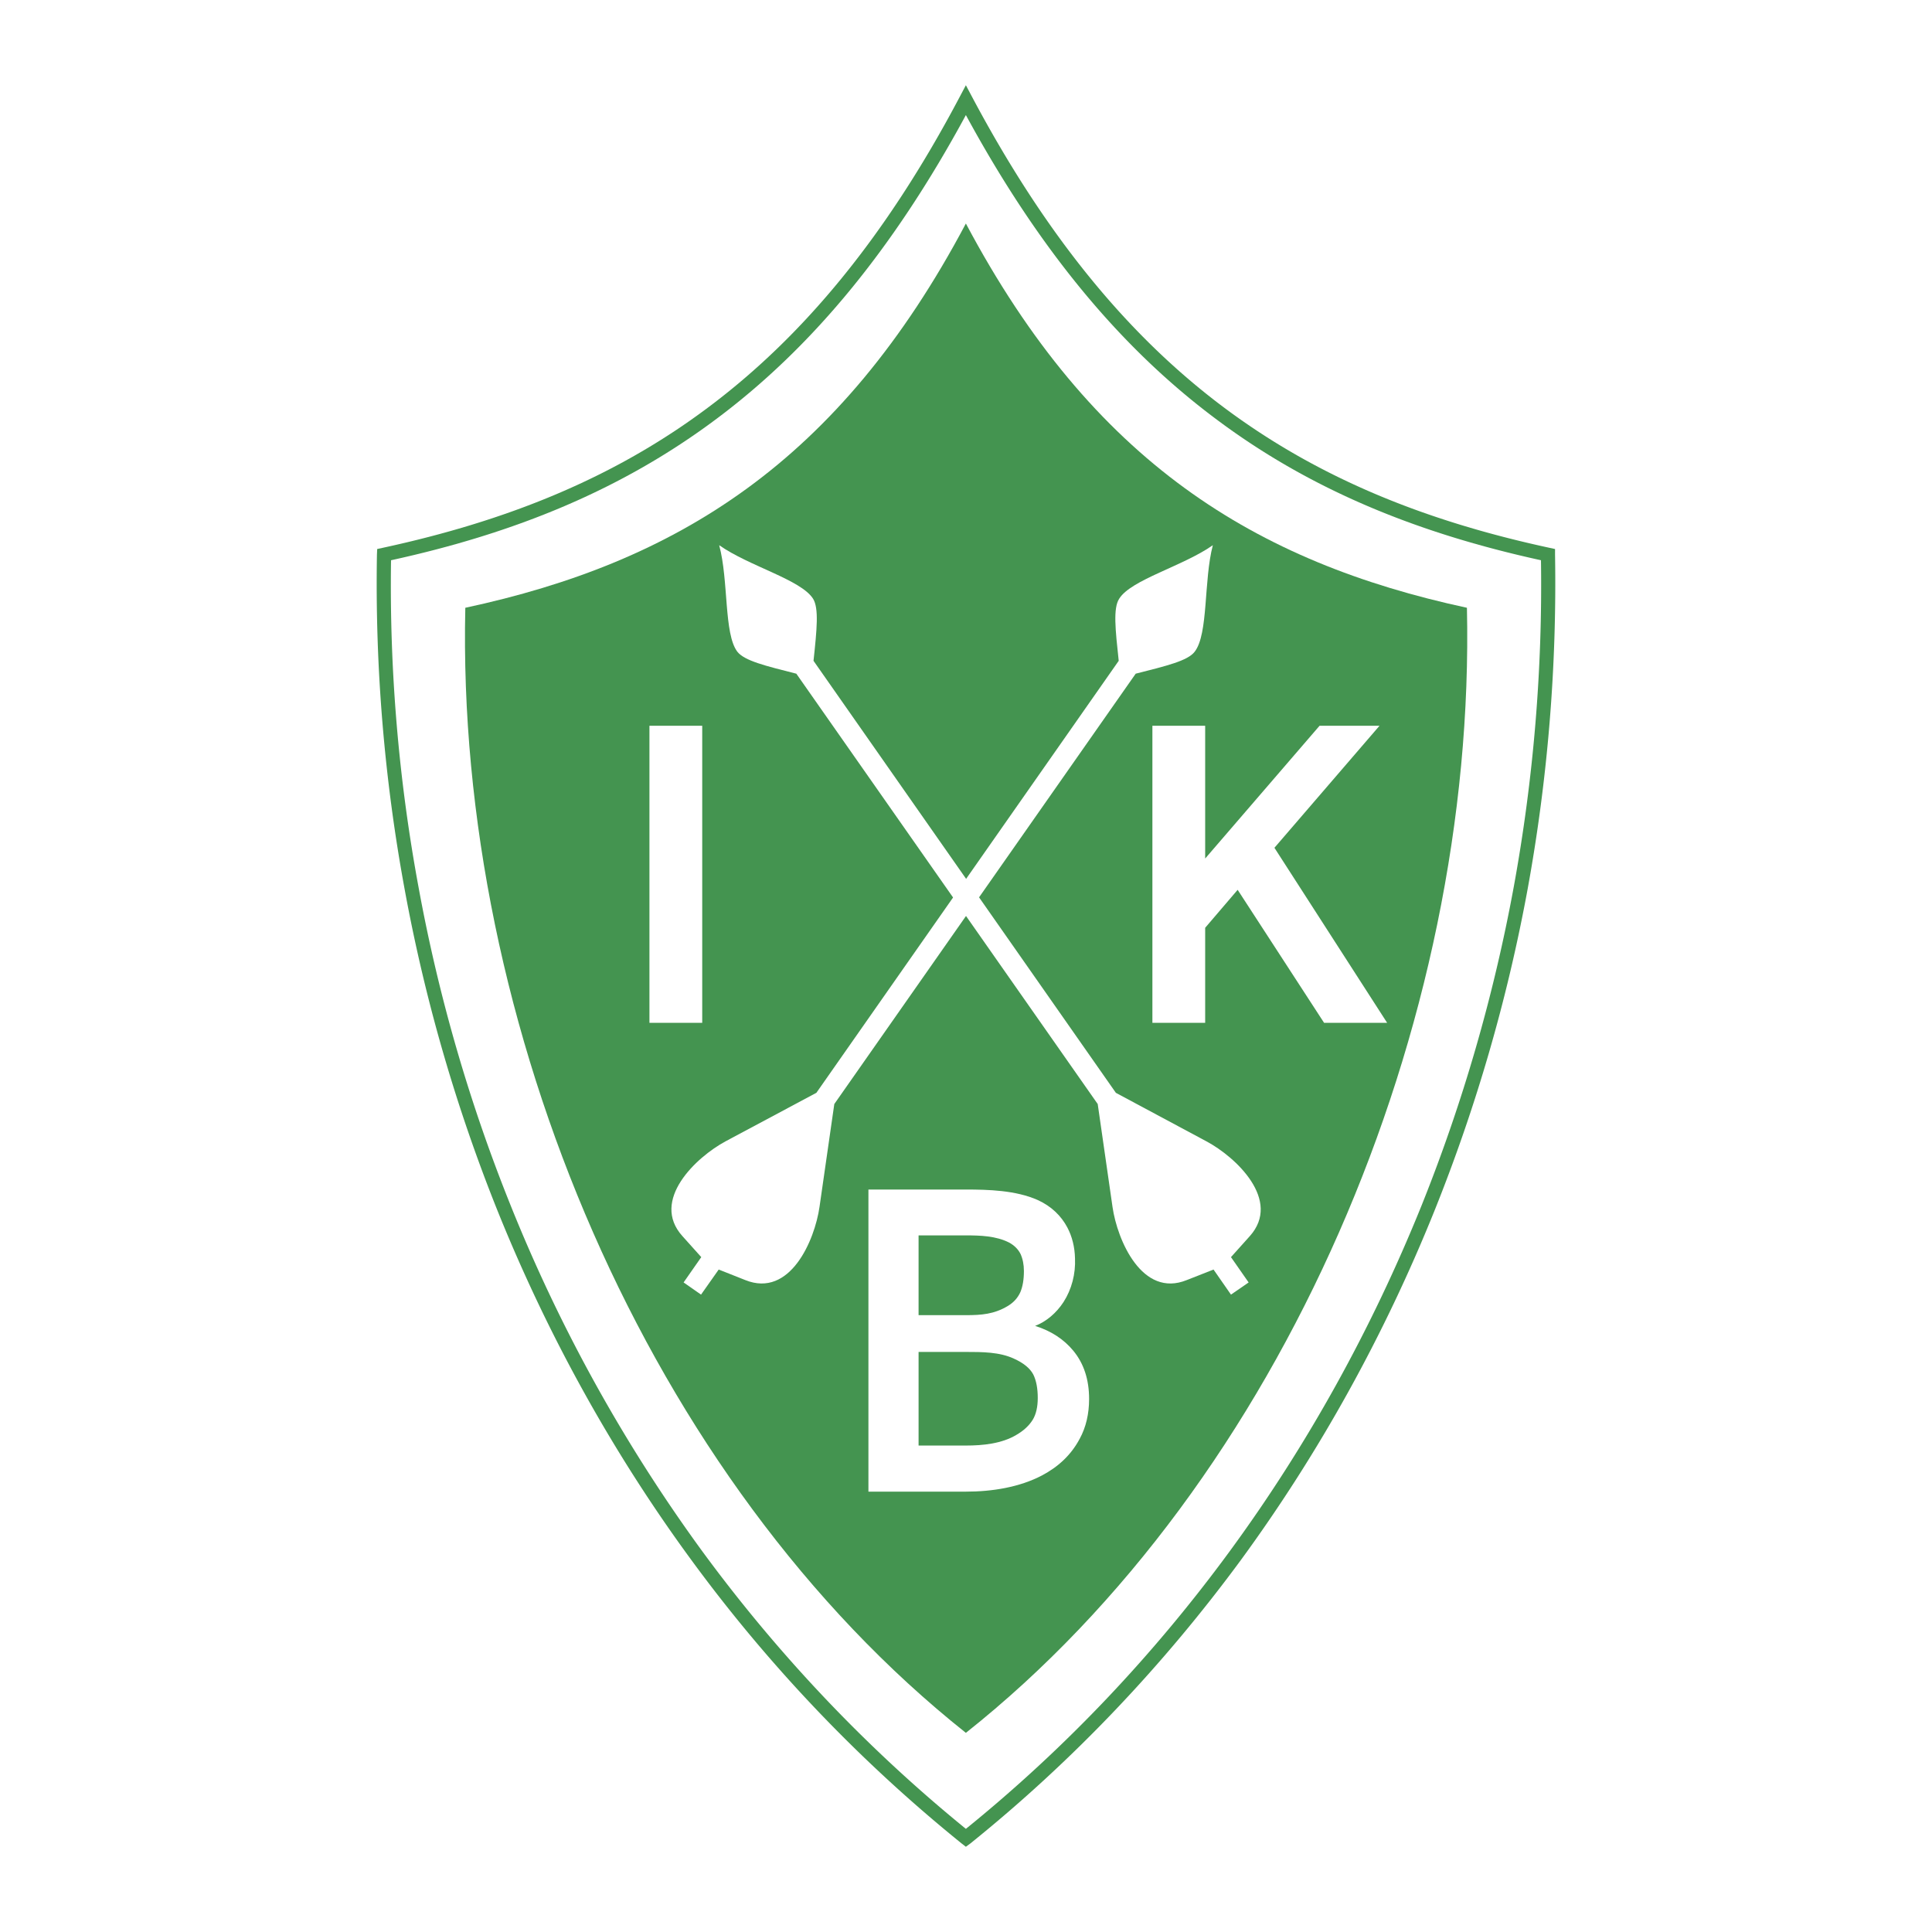 <svg xmlns="http://www.w3.org/2000/svg" width="2500" height="2500" viewBox="0 0 192.756 192.756"><g fill-rule="evenodd" clip-rule="evenodd"><path fill="#fff" d="M0 0h192.756v192.756H0V0z"/><path d="M96.819 183.919l-.453.333-.429-.333a151.232 151.232 0 0 1-26.948-28.259c-7.887-10.746-14.368-22.493-19.348-34.859a167.023 167.023 0 0 1-9.269-32.071 168.21 168.21 0 0 1-2.764-33.406l.024-.548.548-.119c12.343-2.669 23.041-6.934 32.477-14.011 9.459-7.076 17.703-16.988 25.09-30.975l.619-1.168.62 1.168c7.434 13.986 15.655 23.898 25.114 30.975 9.459 7.077 20.133 11.342 32.5 14.011l.547.119v.548a169.94 169.94 0 0 1-2.74 33.406 167.194 167.194 0 0 1-9.291 32.071c-4.98 12.366-11.461 24.113-19.324 34.859-7.698 10.46-16.704 19.99-26.973 28.259z" fill="#449450"/><path d="M96.366 182.465c10.007-8.101 18.777-17.417 26.281-27.639 7.816-10.651 14.225-22.278 19.182-34.55a165.891 165.891 0 0 0 9.197-31.785 167.397 167.397 0 0 0 2.717-32.596c-12.295-2.692-22.994-7.005-32.477-14.129-9.365-7.005-17.537-16.727-24.9-30.285-7.339 13.559-15.488 23.281-24.852 30.286-9.507 7.124-20.182 11.437-32.5 14.129a165.35 165.35 0 0 0 2.74 32.596 164.113 164.113 0 0 0 9.197 31.785 158.918 158.918 0 0 0 19.157 34.55c7.506 10.221 16.298 19.537 26.258 27.638z" fill="#fff"/><path d="M96.366 172.887c31.691-25.138 50.919-70.6 49.99-112.249-21.088-4.551-37.338-14.511-49.99-38.338-12.628 23.827-28.855 33.81-49.942 38.338-.953 41.649 18.299 87.111 49.942 112.249z" fill="#449450"/><path d="M81.164 65.928l30.166 43.103 9.029 4.837c2.955 1.573 7.529 5.886 4.336 9.459l-1.881 2.097 1.762 2.526-1.762 1.215-1.74-2.502-2.668 1.049c-4.455 1.811-6.934-3.979-7.41-7.291l-1.477-10.27-30.07-42.937c-3.098-.786-5.17-1.286-5.885-2.192-1.358-1.787-.858-7.1-1.811-10.627 2.979 2.097 8.149 3.432 9.364 5.337.595.954.381 3.074.047 6.196z" fill="#fff"/><path d="M111.615 65.928L81.45 109.03l-9.054 4.837c-2.931 1.573-7.529 5.886-4.312 9.459l1.882 2.097-1.763 2.526 1.74 1.215 1.763-2.502 2.646 1.049c4.479 1.811 6.934-3.979 7.41-7.291l1.477-10.27 30.07-42.937c3.098-.786 5.195-1.286 5.885-2.192 1.383-1.787.883-7.1 1.812-10.627-2.979 2.097-8.15 3.432-9.342 5.337-.621.955-.383 3.075-.049 6.197zM64.795 102.049V72.408h5.266v29.641h-5.266zM132.105 102.049l-8.625-13.272-3.24 3.789v9.483h-5.265V72.408h5.265v13.248l11.414-13.248h5.981L127.15 84.584l11.246 17.465h-6.291zM108.66 139.576c0 1.478-.309 2.812-.93 3.956-.881 1.668-2.191 2.835-3.764 3.669-2.264 1.191-5.004 1.62-7.601 1.62h-9.722V118.68h9.722c2.216 0 4.98.071 7.171 1.048 1.359.62 2.336 1.572 2.955 2.74.477.905.738 1.954.762 3.074.072 1.549-.332 3.097-1.143 4.36-.715 1.096-1.715 1.953-2.836 2.383 1.596.5 2.859 1.334 3.789 2.453 1.074 1.288 1.597 2.908 1.597 4.838z" fill="#fff"/><path d="M103.537 139.481c0-.953-.143-1.739-.451-2.359-.334-.619-.979-1.144-1.932-1.572-1.43-.667-3.191-.667-4.789-.667h-4.718v9.34h4.718c1.693 0 3.597-.19 5.052-1.072.738-.429 1.262-.929 1.619-1.501.335-.548.501-1.288.501-2.169zM102.156 126.806c0-.644-.119-1.215-.334-1.692-.238-.477-.619-.857-1.143-1.144-1.311-.667-2.885-.715-4.314-.715h-4.718v7.959h4.718c1.548 0 2.812-.096 4.169-.906.596-.357 1.002-.81 1.264-1.382.239-.572.358-1.263.358-2.12z" fill="#449450"/></g></svg>